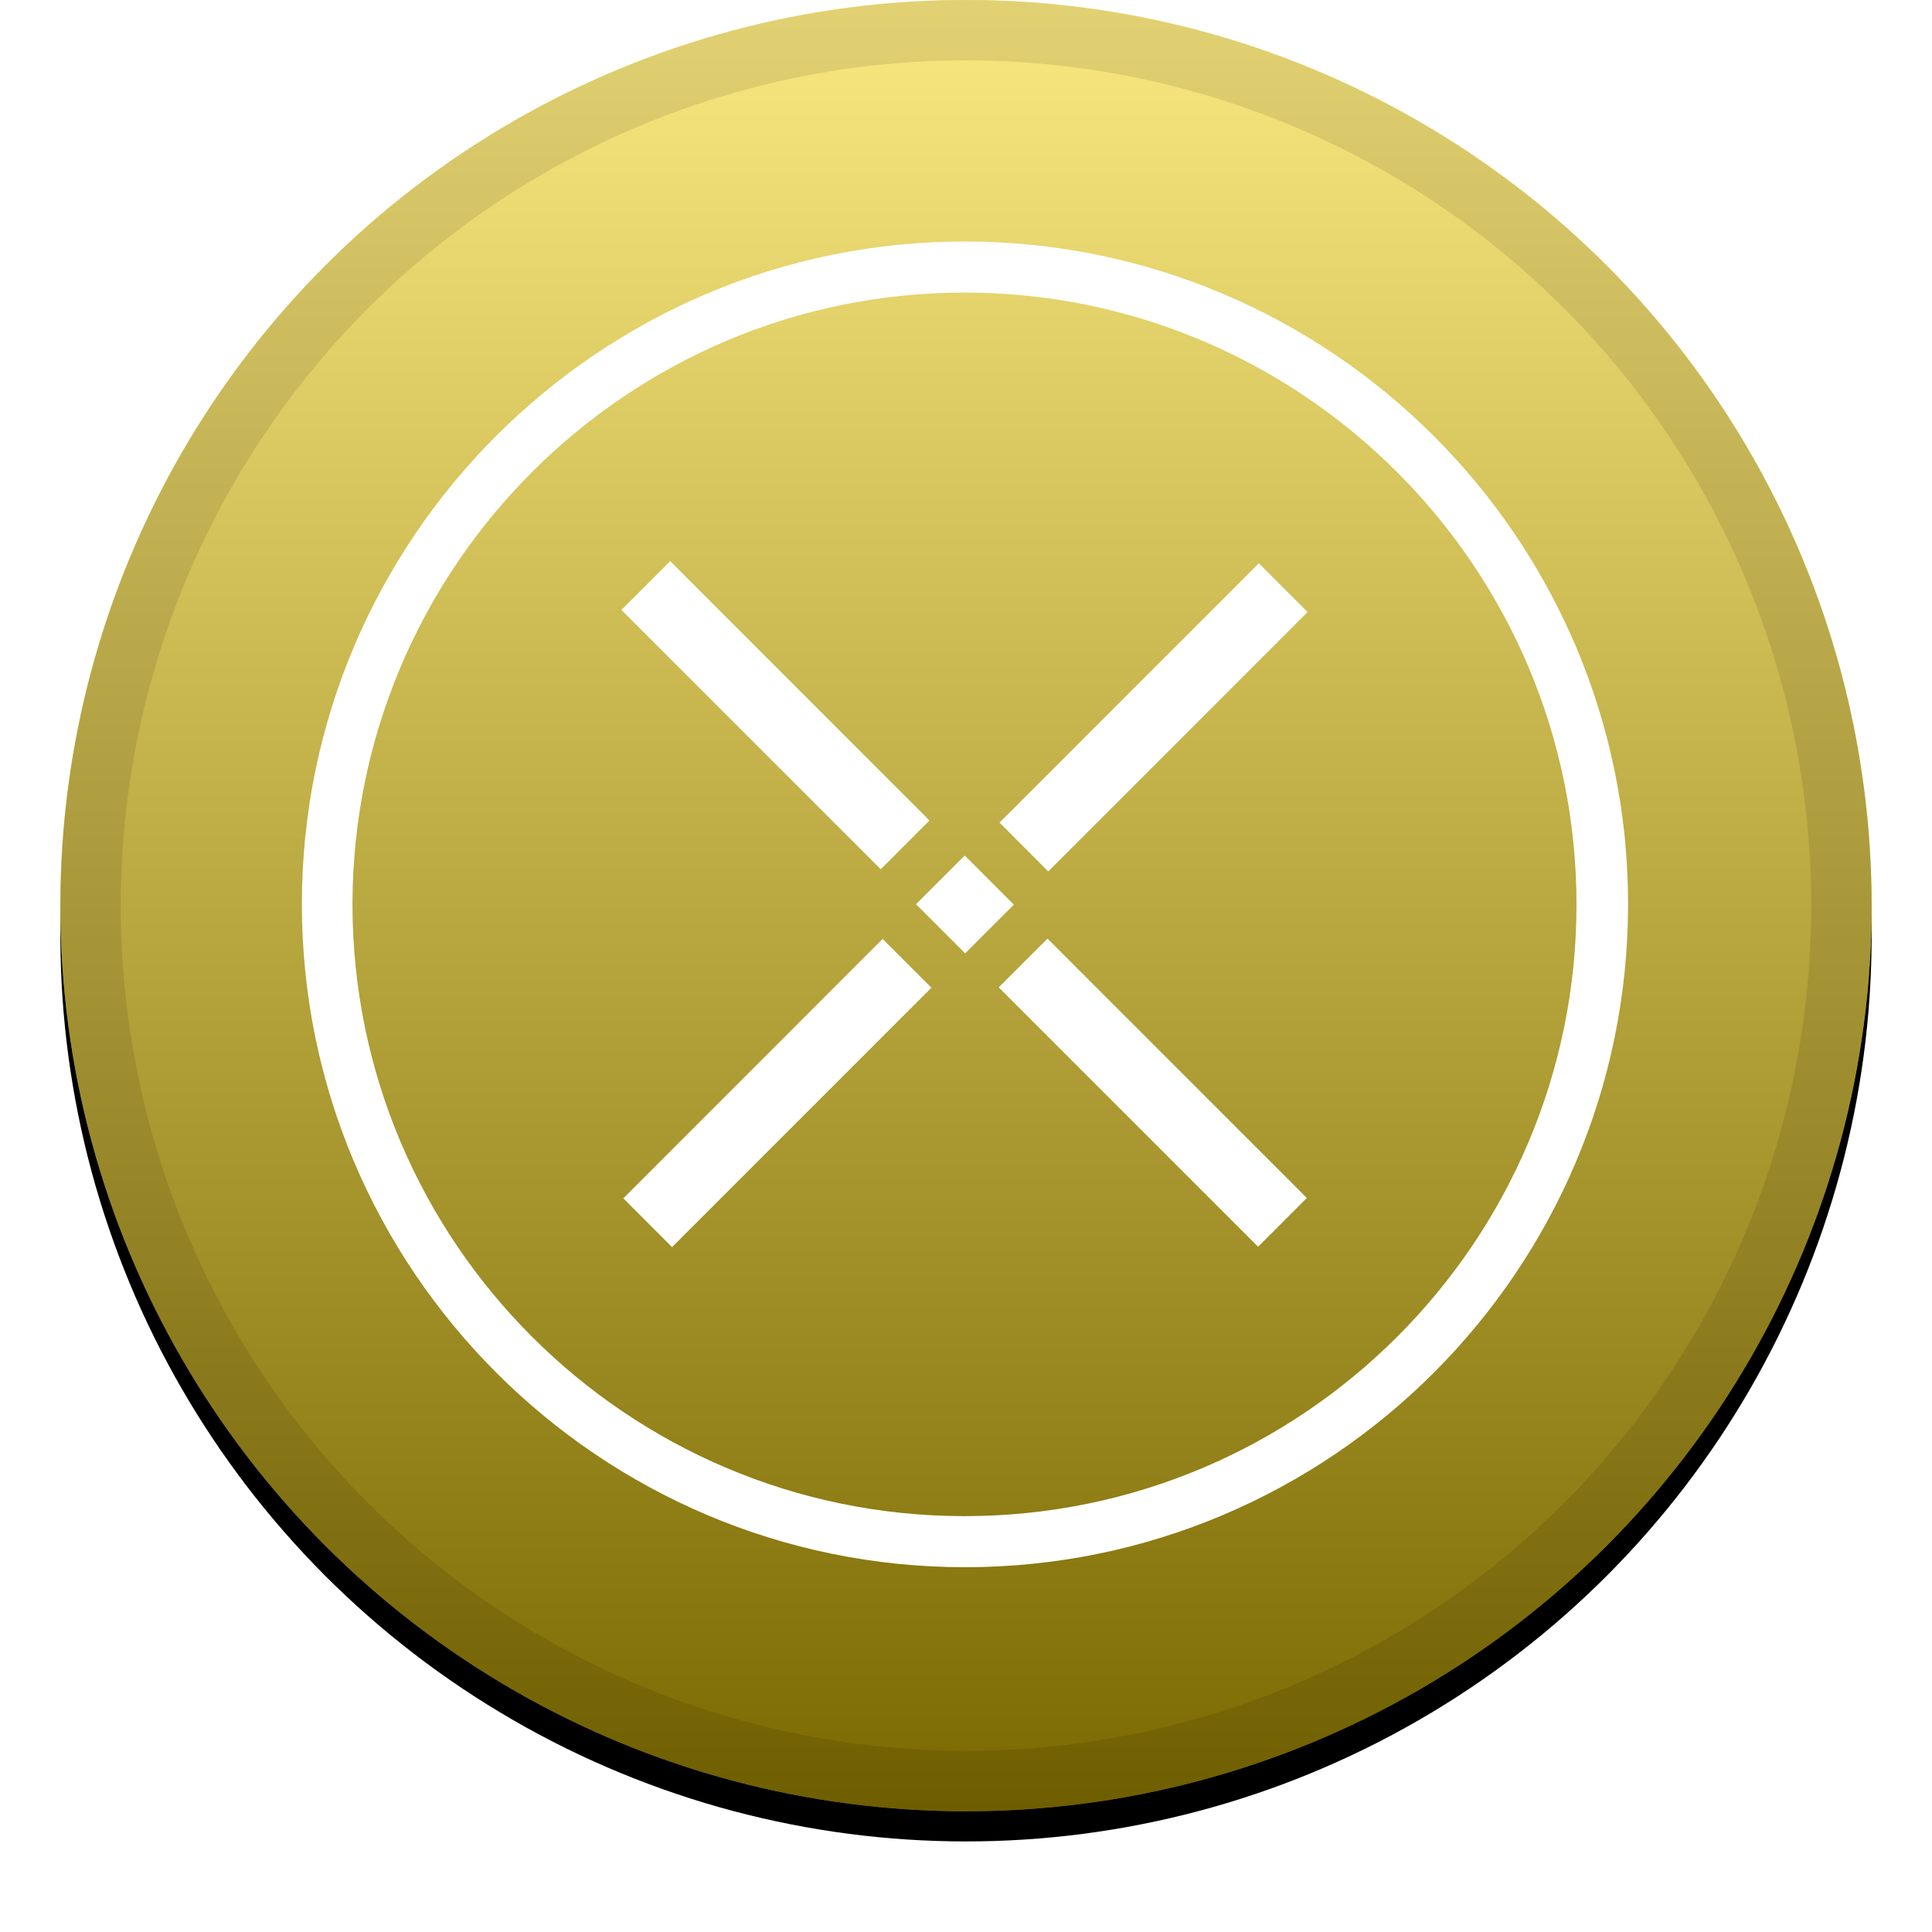 <svg width="32" height="32" viewBox="0 0 32 32" xmlns="http://www.w3.org/2000/svg" xmlns:xlink="http://www.w3.org/1999/xlink"><defs><linearGradient x1="50%" y1="0%" x2="50%" y2="100%" id="c"><stop stop-color="#FFF" stop-opacity=".5" offset="0%"/><stop stop-opacity=".5" offset="100%"/></linearGradient><circle id="b" cx="15" cy="15" r="15"/><filter x="-5.8%" y="-4.2%" width="111.7%" height="111.7%" filterUnits="objectBoundingBox" id="a"><feOffset dy=".5" in="SourceAlpha" result="shadowOffsetOuter1"/><feGaussianBlur stdDeviation=".5" in="shadowOffsetOuter1" result="shadowBlurOuter1"/><feComposite in="shadowBlurOuter1" in2="SourceAlpha" operator="out" result="shadowBlurOuter1"/><feColorMatrix values="0 0 0 0 0 0 0 0 0 0 0 0 0 0 0 0 0 0 0.199 0" in="shadowBlurOuter1"/></filter></defs><g fill="none"><g transform="translate(1)"><use fill="#000" filter="url(#a)" xlink:href="#b"/><use fill="#F5D100" fill-rule="evenodd" xlink:href="#b"/><use fill="url(#c)" fill-rule="evenodd" style="mix-blend-mode:soft-light" xlink:href="#b"/><circle stroke-opacity=".097" stroke="#000" stroke-linejoin="square" cx="15" cy="15" r="14.5"/></g><g fill="#FFF"><path d="M15.975 4C9.925 4 5 8.925 5 14.975s4.925 10.983 10.983 10.983c6.059 0 10.983-4.925 10.983-10.983C26.966 8.916 22.033 4 15.975 4zm0 21.112c-5.585 0-10.137-4.544-10.137-10.137C5.846 9.39 10.39 4.846 15.975 4.846c5.584 0 10.137 4.544 10.137 10.137 0 5.585-4.544 10.129-10.137 10.129z"/><path d="M10.292 10.102l.808-.808 4.295 4.296-.807.808zm6.25 6.252l.808-.808 4.295 4.296-.807.808zm-1.37-1.377l.807-.807.814.814-.807.807zm1.383-1.352L20.85 9.33l.808.808-4.296 4.296zm-6.231 6.223l4.295-4.296.808.808-4.296 4.296z"/></g></g></svg>